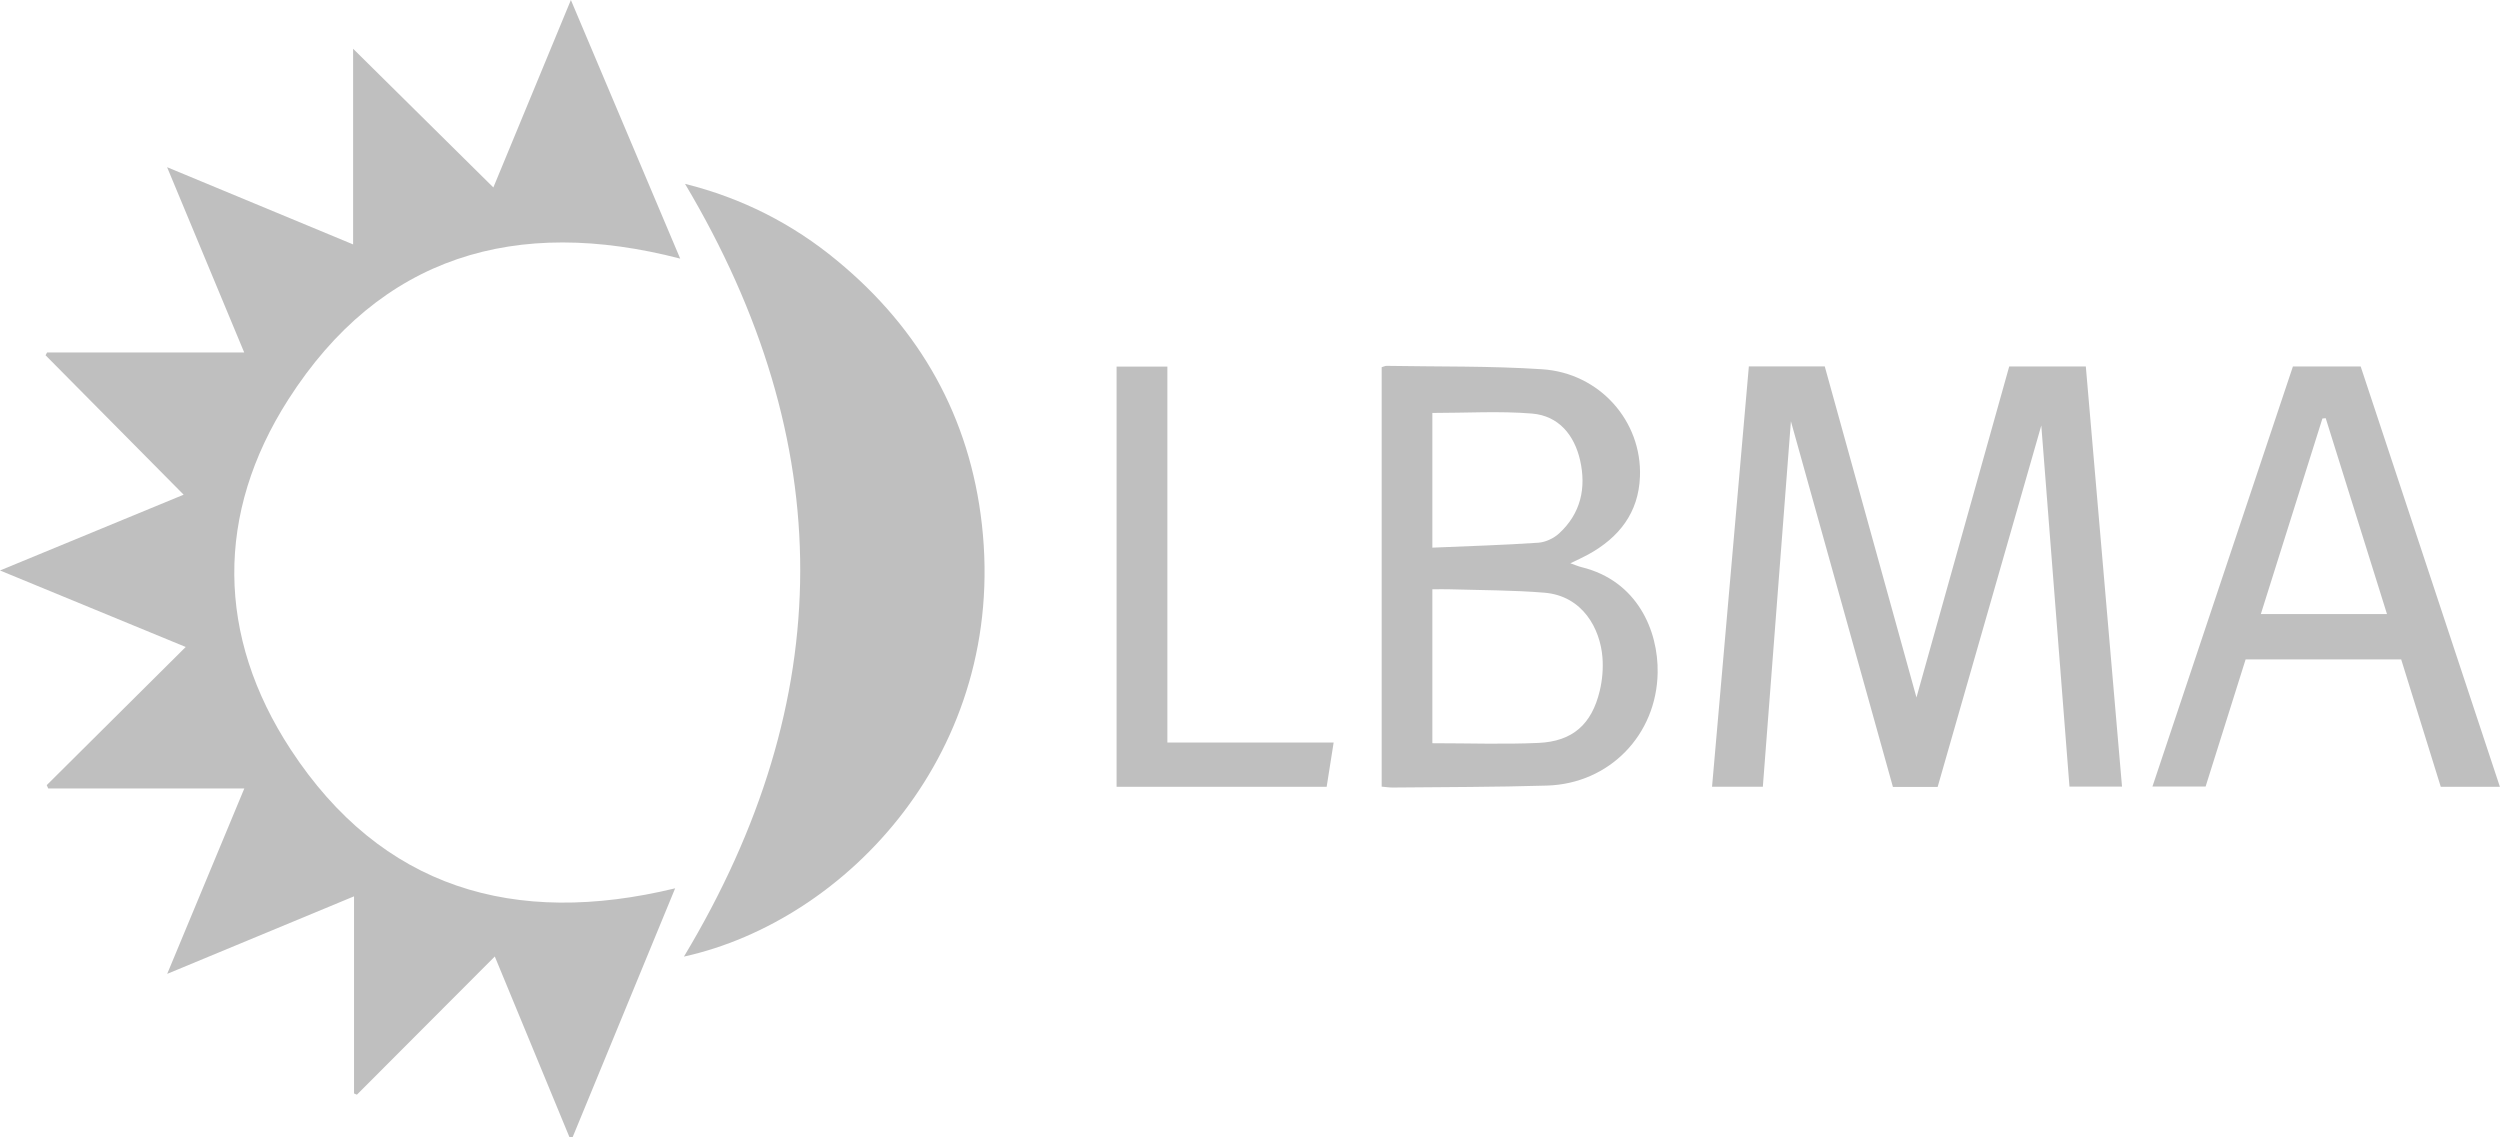 <?xml version="1.0" encoding="UTF-8"?><svg id="a" xmlns="http://www.w3.org/2000/svg" width="243.13" height="110.58" viewBox="0 0 243.13 110.58"><g opacity=".25"><path d="M4.55,76.35l13.51-13.43c-5.99-2.47-11.84-4.88-18.06-7.44,6.16-2.54,11.99-4.94,17.86-7.37-4.51-4.55-8.97-9.06-13.43-13.56l.15-.27H23.75l-7.5-18.02,18.09,7.51V4.74l13.64,13.49c2.54-6.15,4.96-12.01,7.54-18.23,3.63,8.59,7.12,16.85,10.63,25.15-15.95-4.13-29.15-.3-38.11,13.7-7.1,11.1-6.99,23.01,.23,34.04,8.83,13.49,21.73,17.3,37.39,13.5-3.35,8.12-6.66,16.16-9.97,24.2h-.31c-2.41-5.83-4.82-11.67-7.26-17.57-4.52,4.53-8.96,8.99-13.41,13.44l-.28-.12v-19.17c-6.09,2.52-11.95,4.96-18.17,7.54,2.57-6.18,5-12.03,7.5-18.03H4.69l-.14-.31Z"/><path d="M66.52,93.02c15.03-25.01,15.08-49.96,.1-75.14,5.53,1.38,10.44,3.87,14.78,7.46,8.1,6.67,12.92,15.25,14.09,25.66,2.48,22.02-13.1,38.52-28.97,42.03Z"/><path d="M166.5,76.51c1.2-13.71,2.39-27.27,3.58-40.88h7.38c3.02,10.89,6.04,21.8,8.92,32.2,2.9-10.36,5.95-21.25,9.02-32.19h7.45c1.17,13.59,2.34,27.17,3.52,40.86h-5.11c-.92-11.73-1.83-23.46-2.74-35.12-3.34,11.66-6.71,23.4-10.08,35.15h-4.35c-3.28-11.76-6.57-23.55-9.92-35.56-.92,11.97-1.82,23.72-2.73,35.54h-4.93Z"/><path d="M134.37,76.5V35.71c.19-.05,.33-.13,.47-.13,5.05,.09,10.1,0,15.13,.33,5.59,.36,9.72,5.04,9.52,10.43-.13,3.52-2.03,5.94-5.04,7.59-.51,.28-1.05,.52-1.73,.85,.46,.16,.77,.3,1.1,.38,5.42,1.33,7.46,6.18,7.39,10.26-.1,6.06-4.7,10.8-10.77,10.98-5.01,.15-10.02,.14-15.02,.19-.31,0-.62-.05-1.07-.09Zm4.93-4.22c3.55,0,6.95,.12,10.32-.03,3.33-.15,5.18-1.81,5.96-5.07,.25-1.05,.35-2.19,.26-3.27-.22-2.73-1.89-5.96-5.65-6.27-3.05-.25-6.13-.24-9.2-.33-.54-.02-1.07,0-1.69,0v14.97Zm0-32.12v13.1c3.5-.15,6.91-.25,10.31-.48,.69-.05,1.49-.42,2.01-.9,2.11-1.93,2.66-4.42,2.05-7.11-.56-2.46-2.08-4.33-4.67-4.55-3.16-.26-6.35-.06-9.71-.06Z"/><path d="M243.13,76.52h-5.76c-1.28-4.13-2.56-8.25-3.85-12.39h-15.13c-1.3,4.13-2.58,8.21-3.89,12.36h-5.17c4.57-13.66,9.1-27.23,13.66-40.85h6.59c4.48,13.51,8.97,27.09,13.54,40.88Zm-10.99-16.8c-2-6.41-3.98-12.73-5.96-19.05l-.32,.03c-1.99,6.31-3.98,12.62-5.99,19.02h12.27Z"/><path d="M113.53,72.21h16.17l-.68,4.31h-20.43V35.65h4.94v36.56Z"/></g></svg>
